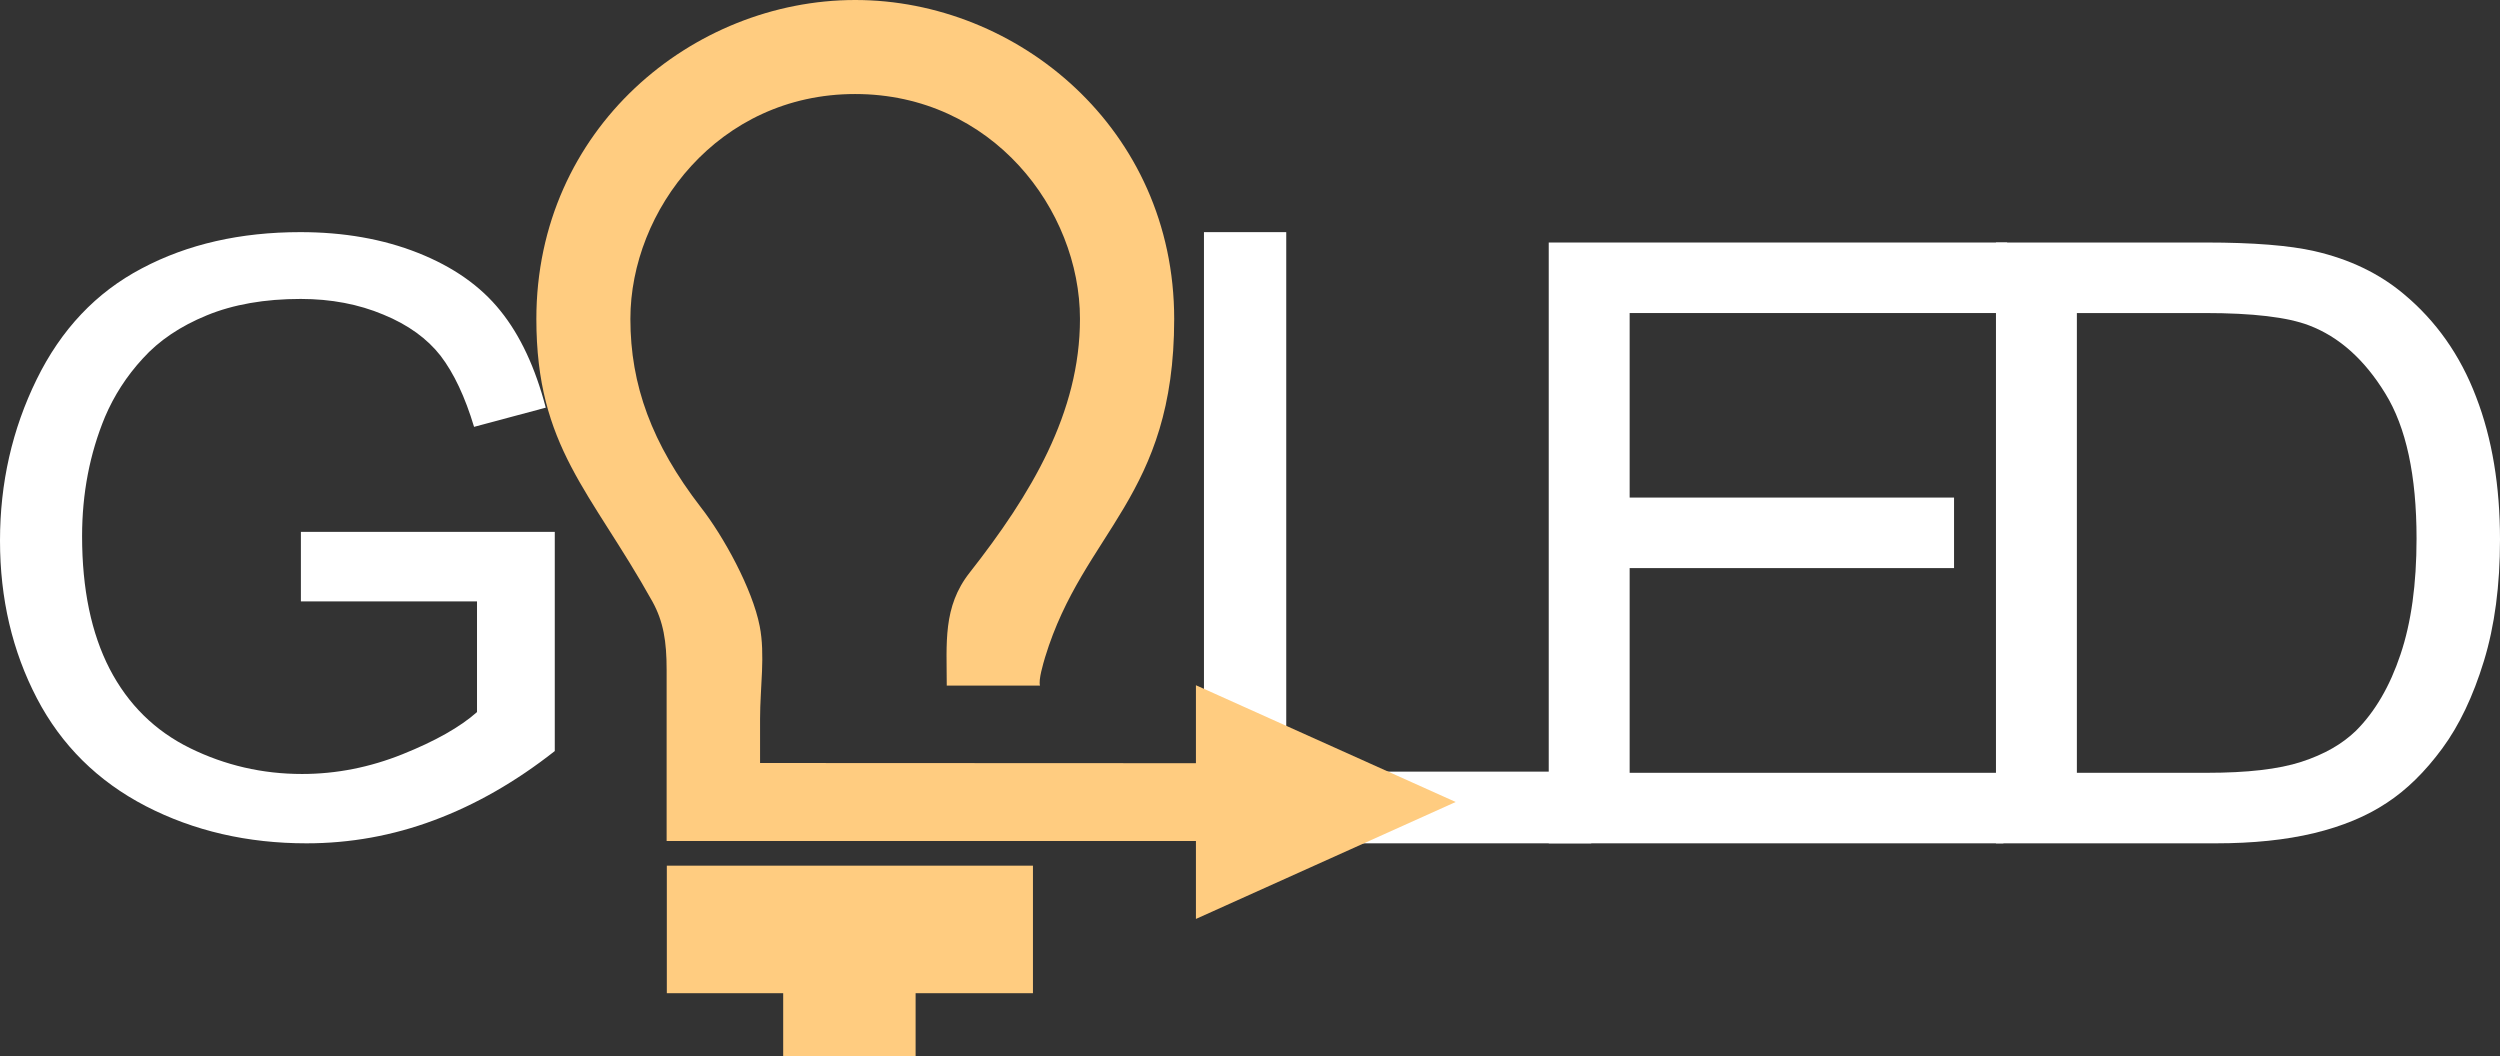 <?xml version="1.0" encoding="UTF-8" standalone="no"?>
<!-- Creator: CorelDRAW X7 -->

<svg
   xmlns:dc="http://purl.org/dc/elements/1.1/"
   xmlns:cc="http://creativecommons.org/ns#"
   xmlns:rdf="http://www.w3.org/1999/02/22-rdf-syntax-ns#"
   xmlns:svg="http://www.w3.org/2000/svg"
   xmlns="http://www.w3.org/2000/svg"
   xmlns:sodipodi="http://sodipodi.sourceforge.net/DTD/sodipodi-0.dtd"
   xmlns:inkscape="http://www.inkscape.org/namespaces/inkscape"
   xml:space="preserve"
   width="452.197"
   height="191.091"
   version="1.1"
   style="clip-rule:evenodd;fill-rule:evenodd;image-rendering:optimizeQuality;shape-rendering:geometricPrecision;text-rendering:geometricPrecision"
   viewBox="0 0 12762 5393"
   id="svg3433"
   inkscape:version="0.91 r13725"
   sodipodi:docname="goled-logo.svg"><rect x="0" y="0" width="12762" height="5393" fill="#333333" stroke="none"/><sodipodi:namedview
     pagecolor="#ffffff"
     bordercolor="#666666"
     borderopacity="1"
     objecttolerance="10"
     gridtolerance="10"
     guidetolerance="10"
     inkscape:pageopacity="0"
     inkscape:pageshadow="2"
     inkscape:window-width="1851"
     inkscape:window-height="1058"
     id="namedview3453"
     showgrid="false"
     inkscape:zoom="1.6497063"
     inkscape:cx="223.24046"
     inkscape:cy="118.77708"
     inkscape:window-x="0"
     inkscape:window-y="0"
     inkscape:window-maximized="1"
     inkscape:current-layer="svg3433"
     units="px"
     fit-margin-top="0"
     fit-margin-left="0"
     fit-margin-right="0"
     fit-margin-bottom="0" /><defs
     id="defs3435"><style
       type="text/css"
       id="style3437"><![CDATA[
    .str0 {stroke:black;stroke-width:20}
    .fil0 {fill:#E65100}
    .fil2 {fill:#FFCC80}
    .fil1 {fill:white;fill-rule:nonzero}
   ]]></style></defs><path
     style="fill:#ffffff;fill-rule:nonzero"
     inkscape:connector-curvature="0"
     id="path3443"
     d="m 1536,3070 0,-355 1296,0 0,1119 c -198,156 -404,274 -616,353 -211,79 -429,118 -651,118 -301,0 -575,-63 -821,-190 C 499,3988 313,3804 188,3564 63,3324 0,3056 0,2760 c 0,-294 62,-568 187,-823 125,-255 303,-444 537,-567 234,-124 504,-185 809,-185 221,0 422,35 601,106 179,71 319,169 420,295 102,126 179,292 232,495 l -366,98 c -46,-153 -103,-274 -171,-363 -68,-87 -165,-158 -292,-210 -126,-53 -267,-80 -422,-80 -184,0 -344,28 -480,84 -134,55 -243,128 -326,220 -83,90 -147,190 -193,298 -78,188 -117,391 -117,609 0,270 47,496 141,678 94,181 231,316 410,404 179,88 370,132 572,132 175,0 346,-34 513,-101 167,-67 293,-138 380,-215 l 0,-565 -899,0 z"
     class="fil1" /><polygon
     style="fill:#ffffff;fill-rule:nonzero"
     id="polygon3445"
     points="9146,6486 9146,6852 7169,6852 7169,3732 7589,3732 7589,6486 "
     class="fil1"
     transform="translate(-1023,-2547)" /><polygon
     style="fill:#ffffff;fill-rule:nonzero"
     id="polygon3447"
     points="11250,6492 11250,6852 8929,6852 8929,3785 11269,3785 11269,4145 9342,4145 9342,5087 10998,5087 10998,5447 9342,5447 9342,6492 "
     class="fil1"
     transform="translate(-1023,-2547)" /><path
     style="fill:#ffffff;fill-rule:nonzero"
     inkscape:connector-curvature="0"
     id="path3449"
     d="m 10189,4305 0,-3067 1072,0 c 242,0 427,15 554,44 179,41 331,114 457,220 164,137 287,311 368,524 82,212 122,456 122,729 0,233 -27,439 -82,619 -55,180 -126,329 -213,447 -87,118 -181,211 -284,278 -102,68 -226,119 -370,154 -146,35 -313,52 -501,52 l -1123,0 z m 413,-360 664,0 c 205,0 365,-18 482,-56 117,-38 209,-91 279,-159 97,-97 173,-227 227,-389 55,-163 82,-360 82,-592 0,-321 -53,-568 -160,-741 -106,-173 -236,-289 -389,-347 -110,-42 -287,-63 -532,-63 l -653,0 0,2347 z"
     class="fil1" /><path
     style="fill:#ffcc80"
     inkscape:connector-curvature="0"
     id="path3451"
     d="m 3998,5393 676,0 0,-323 599,0 0,-651 -1869,0 0,651 594,0 0,323 z M 3330,3070 c 57,103 73,205 73,349 l 0,874 2702,0 0,398 1326,-597 -1326,-596 0,398 -2225,-1 0,-227 c 0,-157 27,-326 -2,-472 -37,-190 -185,-459 -300,-606 -251,-325 -360,-625 -360,-962 0,-553 448,-1148 1147,-1148 699,0 1148,590 1148,1148 0,479 -249,895 -563,1295 -138,175 -117,361 -117,577 l 476,0 c -9,-29 17,-114 26,-145 197,-645 659,-817 659,-1727 C 5994,657 5194,0 4366,0 3537,0 2738,656 2738,1628 c 0,655 277,877 592,1442 z"
     class="fil2" /></svg>